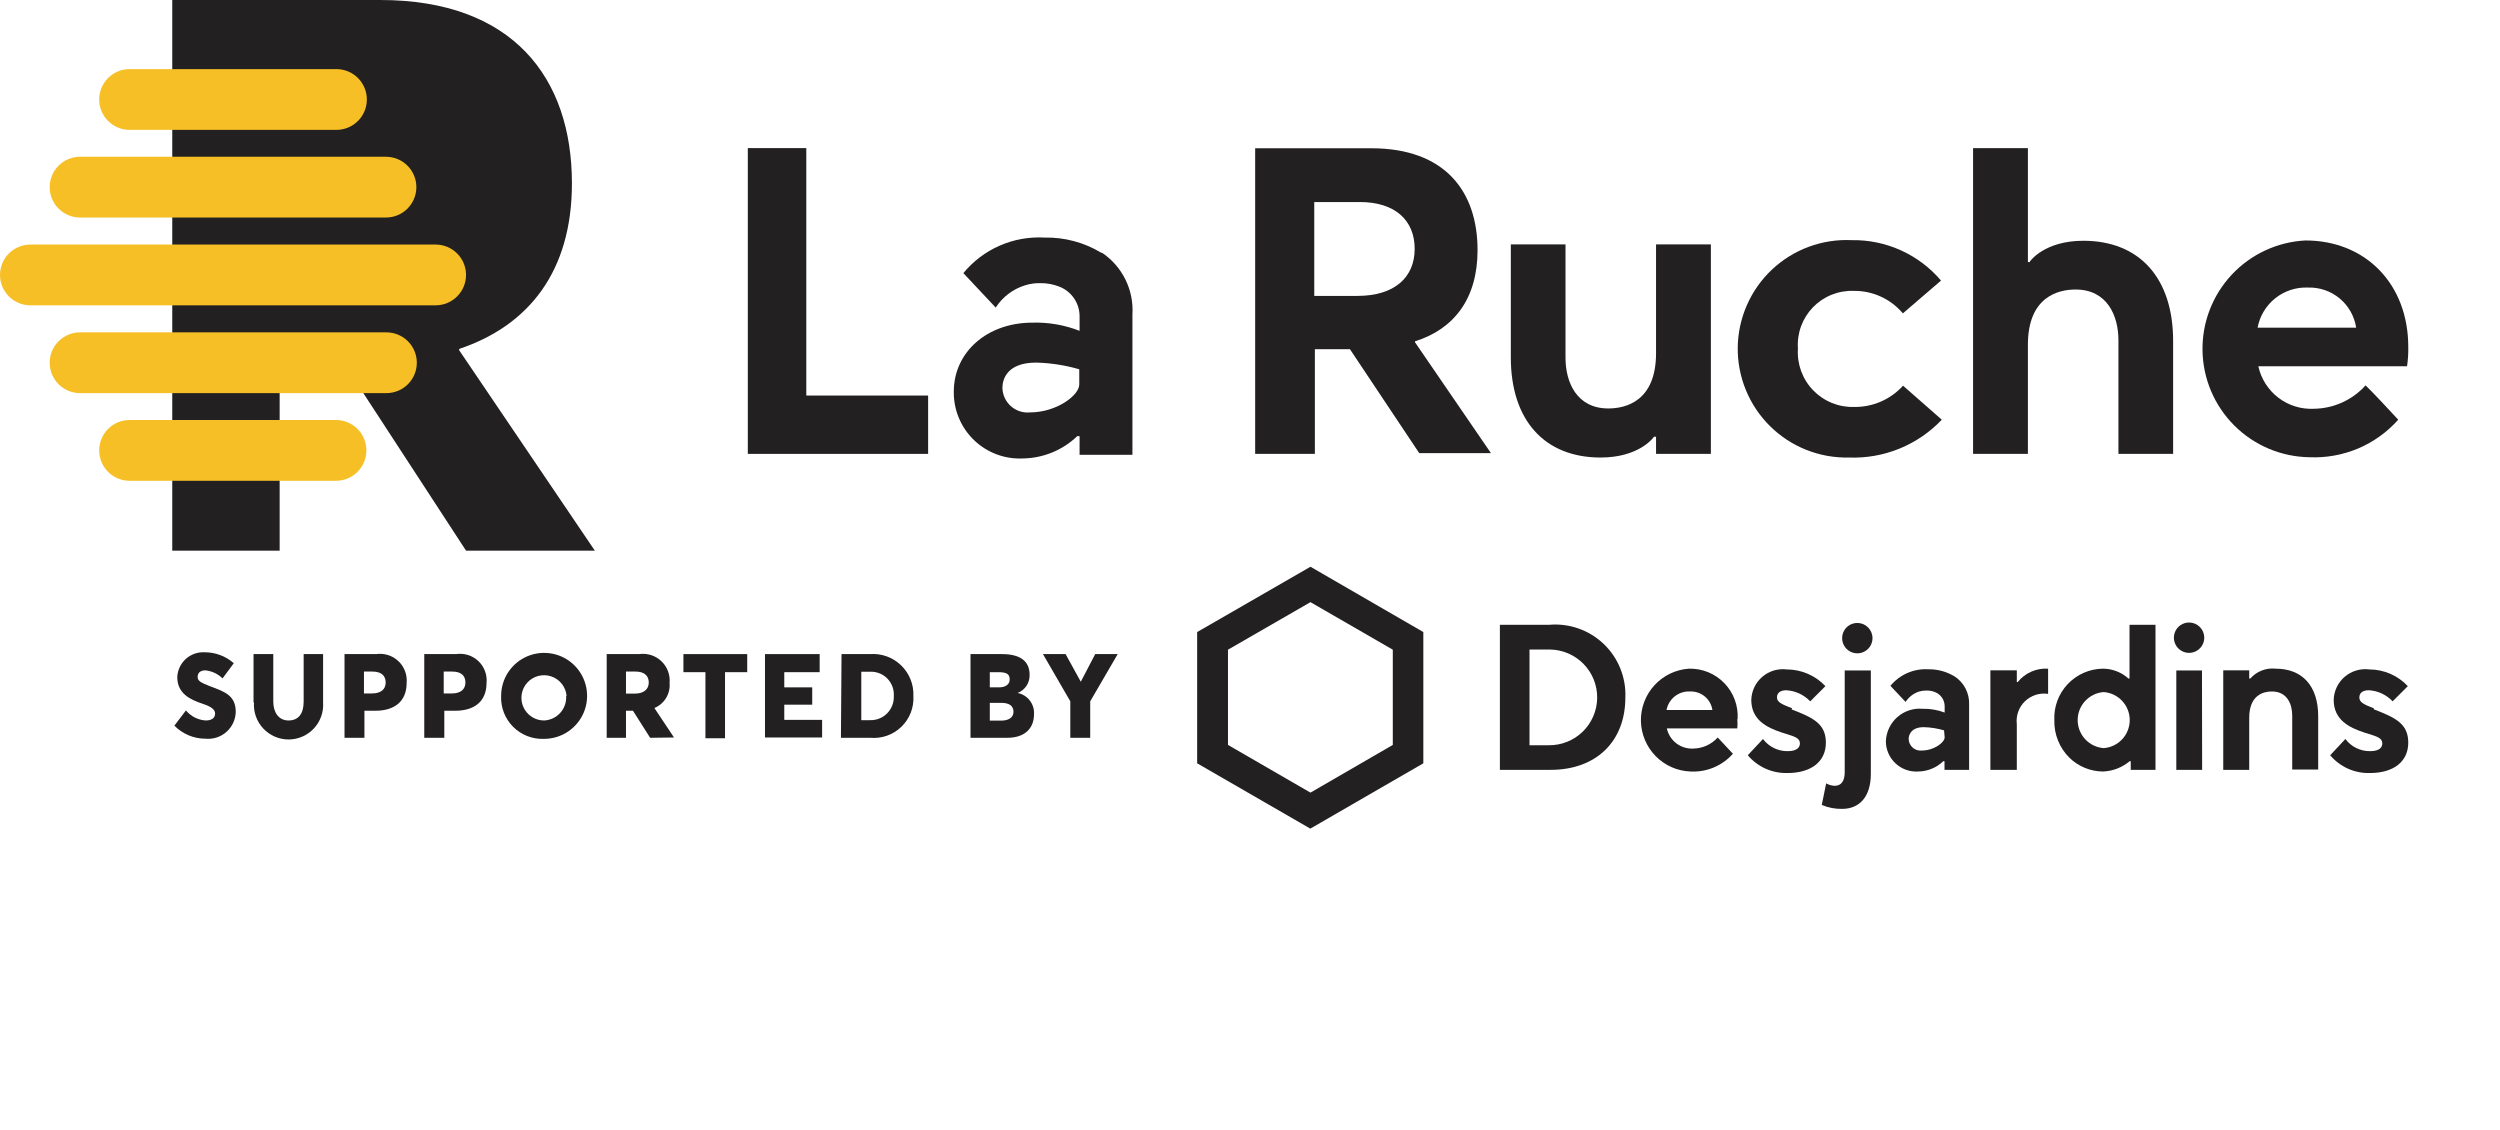 <svg width="177" height="80" viewBox="0 0 177 80" fill="none" xmlns="http://www.w3.org/2000/svg">
<g clip-path="url(#clip0_306_951)">
<path d="M159.837 23.198C159.991 22.376 160.435 21.638 161.089 21.116C161.742 20.595 162.561 20.326 163.396 20.359C164.215 20.331 165.016 20.605 165.646 21.128C166.277 21.651 166.693 22.388 166.816 23.198H159.837ZM170.505 24.553C170.505 20.122 167.494 17.025 163.224 17.025C161.234 17.126 159.361 17.997 158.001 19.455C156.641 20.912 155.901 22.841 155.938 24.834C155.974 26.826 156.784 28.727 158.196 30.134C159.607 31.54 161.511 32.343 163.504 32.372C164.684 32.424 165.861 32.213 166.95 31.754C168.038 31.294 169.01 30.598 169.795 29.715C169.516 29.403 167.795 27.564 167.483 27.285C167.02 27.799 166.454 28.212 165.823 28.497C165.192 28.782 164.508 28.933 163.816 28.941C162.911 28.984 162.02 28.706 161.301 28.154C160.583 27.603 160.083 26.815 159.89 25.93H170.419C170.487 25.467 170.516 24.999 170.505 24.531" fill="#222020"/>
<path d="M76.412 27.22C76.412 27.984 74.81 29.199 72.917 29.199C72.674 29.221 72.429 29.193 72.197 29.117C71.965 29.041 71.751 28.917 71.569 28.755C71.386 28.593 71.239 28.395 71.136 28.173C71.033 27.952 70.977 27.712 70.97 27.468C70.97 26.833 71.314 25.672 73.358 25.672C74.392 25.698 75.419 25.857 76.412 26.145V27.22ZM77.972 17.896C76.76 17.163 75.365 16.79 73.949 16.82C72.862 16.759 71.775 16.954 70.777 17.392C69.779 17.829 68.898 18.495 68.206 19.337L70.497 21.778C70.983 21.02 71.722 20.459 72.584 20.197C72.931 20.089 73.295 20.038 73.659 20.047C74.108 20.041 74.553 20.122 74.971 20.283C75.408 20.446 75.783 20.74 76.045 21.126C76.307 21.511 76.443 21.968 76.434 22.434V23.424C75.373 23.009 74.239 22.811 73.1 22.843C69.873 22.843 67.529 24.94 67.529 27.726C67.519 28.364 67.641 28.998 67.886 29.588C68.131 30.178 68.495 30.711 68.955 31.155C69.415 31.599 69.96 31.943 70.559 32.167C71.157 32.391 71.795 32.49 72.433 32.458C73.867 32.435 75.239 31.87 76.272 30.877H76.434V32.2H80.176V22.273C80.231 21.419 80.061 20.566 79.684 19.798C79.306 19.03 78.735 18.374 78.025 17.896" fill="#222020"/>
<path d="M96.104 20.95C98.75 20.95 100.159 19.627 100.159 17.616C100.159 15.605 98.782 14.304 96.276 14.304H93.05V20.95H96.104ZM95.577 24.725H93.093V32.135H88.866V10.497H97.083C102.31 10.497 104.611 13.551 104.611 17.713C104.611 21.154 102.933 23.305 100.18 24.166V24.23L105.558 32.081H100.481L95.577 24.725Z" fill="#222020"/>
<path d="M130.906 32.393C129.873 32.417 128.845 32.231 127.884 31.849C126.923 31.467 126.049 30.895 125.315 30.167C124.58 29.439 123.999 28.572 123.607 27.615C123.215 26.658 123.019 25.632 123.032 24.598C123.045 23.564 123.267 22.543 123.683 21.597C124.099 20.65 124.701 19.797 125.454 19.088C126.207 18.379 127.095 17.829 128.065 17.471C129.035 17.113 130.067 16.954 131.1 17.003C132.3 16.982 133.49 17.228 134.583 17.723C135.677 18.218 136.647 18.949 137.424 19.864L134.724 22.187C134.299 21.681 133.767 21.276 133.166 21.001C132.566 20.725 131.911 20.587 131.251 20.595C130.714 20.574 130.179 20.667 129.681 20.866C129.183 21.066 128.732 21.369 128.358 21.754C127.985 22.14 127.697 22.6 127.513 23.105C127.33 23.609 127.255 24.146 127.293 24.682C127.256 25.222 127.334 25.763 127.519 26.271C127.705 26.78 127.995 27.243 128.371 27.632C128.747 28.021 129.201 28.328 129.702 28.531C130.204 28.734 130.742 28.83 131.283 28.812C131.932 28.82 132.576 28.691 133.171 28.431C133.767 28.172 134.3 27.788 134.735 27.306L137.478 29.715C136.636 30.603 135.614 31.301 134.481 31.763C133.348 32.225 132.129 32.44 130.906 32.393Z" fill="#222020"/>
<path d="M52.945 10.486H57.086V28.005H65.711V32.135H52.945V10.486Z" fill="#222020"/>
<path d="M117.097 30.92H117.248V32.135H121.13V17.304H117.248V25.005C117.248 28.414 115.097 28.919 113.871 28.919C111.634 28.919 110.838 27.07 110.838 25.327V17.304H106.966V25.306C106.966 29.747 109.343 32.393 113.322 32.393C116.065 32.393 117.087 30.963 117.097 30.92Z" fill="#222020"/>
<path d="M143.715 18.552H143.575V10.486H139.693V32.135H143.575V24.413C143.575 21.004 145.726 20.498 146.952 20.498C149.189 20.498 149.985 22.348 149.985 24.091V32.135H153.857V24.134C153.857 19.692 151.48 17.046 147.501 17.046C144.758 17.046 143.737 18.477 143.715 18.52" fill="#222020"/>
<path d="M24.273 25.607H19.799V38.986H12.196V0H26.919C36.308 0 40.492 5.506 40.492 12.981C40.492 19.186 37.469 23.037 32.511 24.704V24.8L42.115 38.986H32.995L24.273 25.607Z" fill="#222020"/>
<path d="M5.668 15.401H27.328C27.898 15.401 28.445 15.174 28.849 14.771C29.252 14.367 29.479 13.82 29.479 13.25C29.479 12.679 29.252 12.132 28.849 11.729C28.445 11.325 27.898 11.099 27.328 11.099H5.668C5.097 11.099 4.55 11.325 4.147 11.729C3.743 12.132 3.517 12.679 3.517 13.25C3.517 13.82 3.743 14.367 4.147 14.771C4.55 15.174 5.097 15.401 5.668 15.401Z" fill="#F6BF26"/>
<path d="M30.845 17.315H2.151C1.58 17.315 1.033 17.542 0.63 17.945C0.227 18.348 0 18.895 0 19.466C0 20.037 0.227 20.584 0.63 20.987C1.033 21.39 1.58 21.617 2.151 21.617H30.845C31.415 21.617 31.962 21.39 32.365 20.987C32.769 20.584 32.995 20.037 32.995 19.466C32.995 18.895 32.769 18.348 32.365 17.945C31.962 17.542 31.415 17.315 30.845 17.315Z" fill="#F6BF26"/>
<path d="M9.174 9.195H23.822C24.392 9.195 24.939 8.969 25.343 8.565C25.746 8.162 25.973 7.615 25.973 7.044C25.973 6.474 25.746 5.927 25.343 5.523C24.939 5.12 24.392 4.893 23.822 4.893H9.174C8.603 4.893 8.056 5.12 7.653 5.523C7.249 5.927 7.023 6.474 7.023 7.044C7.023 7.615 7.249 8.162 7.653 8.565C8.056 8.969 8.603 9.195 9.174 9.195Z" fill="#F6BF26"/>
<path d="M27.36 23.531H5.668C5.097 23.531 4.55 23.758 4.147 24.161C3.743 24.565 3.517 25.112 3.517 25.682C3.517 26.253 3.743 26.8 4.147 27.203C4.55 27.607 5.097 27.833 5.668 27.833H27.36C27.93 27.833 28.478 27.607 28.881 27.203C29.284 26.8 29.511 26.253 29.511 25.682C29.511 25.112 29.284 24.565 28.881 24.161C28.478 23.758 27.93 23.531 27.36 23.531Z" fill="#F6BF26"/>
<path d="M23.789 29.737H9.174C8.603 29.737 8.056 29.963 7.653 30.367C7.249 30.77 7.023 31.317 7.023 31.888C7.023 32.458 7.249 33.005 7.653 33.409C8.056 33.812 8.603 34.039 9.174 34.039H23.789C24.36 34.039 24.907 33.812 25.31 33.409C25.714 33.005 25.94 32.458 25.94 31.888C25.94 31.317 25.714 30.77 25.31 30.367C24.907 29.963 24.36 29.737 23.789 29.737Z" fill="#F6BF26"/>
<path d="M12.346 51.375L13.164 50.3C13.337 50.507 13.55 50.676 13.79 50.798C14.03 50.92 14.293 50.992 14.562 51.01C15.046 51.01 15.229 50.784 15.229 50.526C15.229 50.267 15.024 50.052 14.347 49.827C13.443 49.526 12.551 49.095 12.551 47.934C12.562 47.691 12.621 47.453 12.724 47.234C12.828 47.014 12.973 46.817 13.153 46.654C13.334 46.491 13.544 46.365 13.773 46.284C14.002 46.203 14.244 46.168 14.487 46.181C15.246 46.179 15.98 46.454 16.552 46.955L15.756 48.031C15.425 47.705 14.992 47.503 14.53 47.461C14.196 47.461 13.992 47.633 13.992 47.923C13.992 48.213 14.207 48.321 14.852 48.579C15.928 48.977 16.691 49.246 16.691 50.407C16.684 50.676 16.621 50.94 16.507 51.184C16.393 51.427 16.23 51.644 16.028 51.822C15.826 51.999 15.59 52.134 15.334 52.216C15.078 52.298 14.808 52.327 14.54 52.3C14.132 52.3 13.727 52.217 13.35 52.059C12.974 51.9 12.632 51.667 12.346 51.375Z" fill="#222020"/>
<path d="M17.95 49.741V46.31H19.348V49.676C19.348 50.397 19.703 51.01 20.423 51.01C21.144 51.01 21.499 50.515 21.499 49.676V46.31H22.875V49.741C22.898 50.075 22.851 50.411 22.738 50.728C22.625 51.044 22.448 51.333 22.219 51.578C21.989 51.824 21.712 52.019 21.404 52.152C21.096 52.286 20.764 52.355 20.428 52.355C20.093 52.355 19.761 52.286 19.453 52.152C19.145 52.019 18.868 51.824 18.638 51.578C18.409 51.333 18.232 51.044 18.119 50.728C18.006 50.411 17.96 50.075 17.982 49.741H17.95Z" fill="#222020"/>
<path d="M24.392 46.31H26.64C26.922 46.27 27.21 46.294 27.482 46.381C27.753 46.468 28.002 46.615 28.209 46.812C28.416 47.008 28.576 47.249 28.676 47.516C28.777 47.783 28.816 48.069 28.79 48.353C28.79 49.676 27.909 50.321 26.575 50.321H25.801V52.236H24.392V46.31ZM26.349 49.095C26.962 49.095 27.306 48.805 27.306 48.321C27.306 47.837 26.994 47.547 26.371 47.547H25.768V49.095H26.349Z" fill="#222020"/>
<path d="M30.038 46.31H32.296C32.579 46.268 32.868 46.29 33.141 46.377C33.413 46.463 33.663 46.61 33.87 46.807C34.078 47.004 34.237 47.245 34.337 47.513C34.437 47.781 34.475 48.069 34.447 48.353C34.447 49.676 33.565 50.321 32.232 50.321H31.457V52.236H30.038V46.31ZM32.006 49.095C32.608 49.095 32.952 48.805 32.952 48.321C32.952 47.837 32.651 47.547 32.017 47.547H31.415V49.095H32.006Z" fill="#222020"/>
<path d="M35.48 49.278C35.478 48.676 35.654 48.086 35.987 47.584C36.321 47.082 36.795 46.691 37.351 46.459C37.907 46.227 38.519 46.165 39.111 46.281C39.702 46.397 40.245 46.686 40.672 47.111C41.098 47.537 41.389 48.079 41.508 48.67C41.626 49.26 41.566 49.873 41.336 50.43C41.106 50.986 40.716 51.462 40.215 51.797C39.715 52.132 39.126 52.311 38.523 52.311C38.12 52.329 37.717 52.263 37.34 52.117C36.963 51.972 36.621 51.749 36.335 51.464C36.048 51.179 35.825 50.837 35.678 50.461C35.53 50.085 35.463 49.682 35.48 49.278ZM40.115 49.278C40.09 48.967 39.975 48.671 39.784 48.425C39.593 48.178 39.334 47.993 39.039 47.892C38.745 47.791 38.427 47.777 38.124 47.854C37.822 47.93 37.549 48.093 37.338 48.323C37.127 48.552 36.988 48.838 36.937 49.146C36.886 49.453 36.926 49.769 37.052 50.054C37.178 50.339 37.384 50.581 37.645 50.751C37.907 50.921 38.212 51.011 38.523 51.01C38.74 51 38.953 50.947 39.149 50.855C39.345 50.762 39.521 50.632 39.666 50.471C39.811 50.309 39.922 50.121 39.994 49.916C40.066 49.712 40.096 49.495 40.083 49.278H40.115Z" fill="#222020"/>
<path d="M46.03 52.236L44.815 50.321H44.32V52.236H42.954V46.31H45.256C45.538 46.27 45.826 46.294 46.098 46.381C46.37 46.468 46.618 46.615 46.825 46.812C47.032 47.008 47.192 47.249 47.293 47.516C47.393 47.783 47.432 48.069 47.407 48.353C47.44 48.725 47.353 49.097 47.16 49.417C46.966 49.736 46.676 49.985 46.331 50.128L47.719 52.214L46.03 52.236ZM44.32 49.106H44.965C45.568 49.106 45.933 48.805 45.933 48.321C45.933 47.837 45.611 47.547 44.998 47.547H44.32V49.106Z" fill="#222020"/>
<path d="M49.945 47.59H48.386V46.31H52.903V47.59H51.332V52.268H49.945V47.59Z" fill="#222020"/>
<path d="M54.161 46.31H58.032V47.59H55.527V48.665H57.505V49.891H55.527V50.967H58.205V52.214H54.161V46.31Z" fill="#222020"/>
<path d="M59.581 46.31H61.592C61.995 46.279 62.399 46.334 62.779 46.471C63.159 46.608 63.506 46.823 63.796 47.104C64.087 47.384 64.315 47.723 64.465 48.098C64.615 48.472 64.684 48.875 64.668 49.278C64.691 49.681 64.627 50.084 64.481 50.46C64.334 50.836 64.108 51.176 63.818 51.456C63.529 51.737 63.181 51.952 62.801 52.087C62.421 52.221 62.016 52.272 61.614 52.236H59.538L59.581 46.31ZM61.592 50.988C61.818 50.996 62.043 50.957 62.252 50.873C62.462 50.79 62.652 50.664 62.811 50.503C62.97 50.342 63.093 50.151 63.174 49.94C63.255 49.729 63.291 49.504 63.281 49.278C63.295 49.059 63.265 48.84 63.192 48.633C63.119 48.426 63.004 48.236 62.855 48.075C62.706 47.914 62.526 47.785 62.326 47.696C62.125 47.607 61.908 47.56 61.689 47.557H60.979V50.988H61.592Z" fill="#222020"/>
<path d="M73.207 50.579C73.207 51.537 72.584 52.236 71.315 52.236H68.712V46.31H70.949C72.261 46.31 72.895 46.837 72.895 47.762C72.908 48.04 72.832 48.316 72.68 48.549C72.528 48.782 72.306 48.962 72.046 49.063C72.391 49.13 72.7 49.322 72.914 49.601C73.128 49.88 73.232 50.228 73.207 50.579ZM70.078 48.665H70.734C71.153 48.665 71.487 48.482 71.487 48.106C71.487 47.729 71.272 47.59 70.691 47.59H70.078V48.665ZM70.884 51.02C71.401 51.02 71.755 50.805 71.755 50.397C71.755 49.988 71.476 49.762 70.884 49.762H70.078V51.02H70.884Z" fill="#222020"/>
<path d="M79.133 46.31L77.187 49.654V52.236H75.778V49.654L73.842 46.31H75.444L76.52 48.267L77.541 46.31H79.133Z" fill="#222020"/>
<path d="M109.644 52.763H108.289V45.987H109.741C110.64 46 111.496 46.369 112.122 47.014C112.749 47.658 113.093 48.525 113.08 49.423C113.068 50.322 112.698 51.178 112.054 51.805C111.41 52.431 110.543 52.776 109.644 52.763ZM109.741 44.234H106.192V54.505H109.784C113.011 54.505 115.075 52.494 115.075 49.386C115.104 48.682 114.982 47.981 114.719 47.328C114.456 46.675 114.056 46.085 113.548 45.598C113.04 45.111 112.433 44.737 111.77 44.502C111.106 44.267 110.4 44.176 109.698 44.234" fill="#222020"/>
<path d="M98.61 45.998V52.741L92.781 56.118L86.941 52.741V45.998L92.781 42.632L98.61 45.998ZM84.758 44.75V54.042L92.77 58.667L100.772 54.042V44.75L92.781 40.126L84.758 44.75Z" fill="#222020"/>
<path d="M155.9 47.471H154.083V54.505H155.911L155.9 47.471ZM156.062 45.148C156.062 45.361 155.999 45.569 155.88 45.746C155.762 45.923 155.594 46.06 155.398 46.142C155.201 46.223 154.985 46.245 154.776 46.203C154.568 46.162 154.376 46.059 154.226 45.909C154.075 45.758 153.973 45.567 153.931 45.358C153.89 45.15 153.911 44.933 153.993 44.737C154.074 44.54 154.212 44.372 154.389 44.254C154.566 44.136 154.774 44.073 154.986 44.073C155.271 44.073 155.545 44.186 155.747 44.388C155.948 44.59 156.062 44.863 156.062 45.148Z" fill="#222020"/>
<path d="M126.884 50.149C126.099 49.848 125.809 49.698 125.809 49.375C125.809 49.052 126.056 48.87 126.475 48.87C127.117 48.909 127.72 49.189 128.164 49.655L129.239 48.579C128.888 48.207 128.465 47.91 127.996 47.706C127.526 47.503 127.02 47.397 126.508 47.396C126.199 47.357 125.885 47.383 125.586 47.472C125.287 47.562 125.011 47.712 124.774 47.915C124.537 48.117 124.345 48.367 124.21 48.648C124.075 48.929 124.001 49.236 123.991 49.547C123.991 50.956 125.067 51.504 126.142 51.859L126.486 51.967C127.099 52.16 127.433 52.268 127.433 52.634C127.433 52.838 127.314 53.182 126.572 53.182C126.233 53.187 125.897 53.112 125.593 52.962C125.288 52.813 125.023 52.593 124.819 52.322L123.744 53.472C124.087 53.879 124.518 54.204 125.004 54.422C125.49 54.639 126.018 54.745 126.551 54.731C128.228 54.731 129.272 53.924 129.272 52.58C129.272 51.236 128.358 50.805 126.841 50.225" fill="#222020"/>
<path d="M168.064 50.149C167.279 49.848 167.042 49.697 167.042 49.375C167.042 49.052 167.29 48.869 167.72 48.869C168.359 48.908 168.959 49.189 169.398 49.654L170.473 48.579C170.124 48.207 169.703 47.91 169.235 47.706C168.767 47.503 168.262 47.397 167.752 47.396C167.442 47.355 167.127 47.38 166.827 47.469C166.527 47.557 166.249 47.708 166.011 47.91C165.773 48.113 165.58 48.363 165.444 48.645C165.309 48.927 165.234 49.234 165.225 49.547C165.225 50.956 166.3 51.504 167.376 51.859L167.731 51.967C168.333 52.16 168.666 52.268 168.666 52.634C168.666 52.838 168.559 53.182 167.806 53.182C167.467 53.187 167.131 53.112 166.826 52.962C166.521 52.813 166.256 52.593 166.053 52.322L164.977 53.472C165.321 53.879 165.752 54.204 166.237 54.422C166.723 54.639 167.252 54.745 167.784 54.731C169.462 54.731 170.505 53.924 170.505 52.58C170.505 51.235 169.591 50.805 168.075 50.224" fill="#222020"/>
<path d="M130.422 57.269C131.627 57.269 132.455 56.441 132.455 54.785V47.471H130.605V54.677C130.605 55.312 130.347 55.634 129.906 55.634C129.691 55.63 129.479 55.571 129.293 55.462L128.981 56.989C129.436 57.183 129.928 57.279 130.422 57.269ZM132.573 45.181C132.573 45.393 132.51 45.601 132.392 45.778C132.274 45.955 132.106 46.093 131.909 46.174C131.713 46.256 131.497 46.277 131.288 46.235C131.079 46.194 130.888 46.092 130.737 45.941C130.587 45.791 130.485 45.599 130.443 45.39C130.402 45.182 130.423 44.965 130.504 44.769C130.586 44.572 130.724 44.404 130.9 44.286C131.077 44.168 131.285 44.105 131.498 44.105C131.783 44.105 132.057 44.218 132.258 44.42C132.46 44.622 132.573 44.895 132.573 45.181Z" fill="#222020"/>
<path d="M137.682 52.203C137.682 52.569 136.929 53.139 136.047 53.139C135.933 53.15 135.817 53.136 135.708 53.1C135.599 53.064 135.498 53.006 135.413 52.929C135.327 52.852 135.258 52.759 135.21 52.654C135.162 52.55 135.136 52.437 135.133 52.322C135.133 52.031 135.305 51.483 136.209 51.483C136.693 51.496 137.174 51.572 137.639 51.709L137.682 52.203ZM138.402 47.902C137.84 47.555 137.191 47.376 136.531 47.385C136.022 47.354 135.513 47.444 135.046 47.648C134.579 47.852 134.166 48.164 133.842 48.558L134.918 49.698C135.143 49.344 135.486 49.082 135.886 48.956C136.047 48.911 136.213 48.89 136.381 48.891C136.59 48.884 136.799 48.921 136.994 48.998C137.194 49.076 137.367 49.211 137.489 49.388C137.612 49.564 137.679 49.773 137.682 49.988V50.45C137.184 50.261 136.655 50.169 136.122 50.182C135.8 50.154 135.476 50.191 135.169 50.292C134.862 50.392 134.578 50.554 134.335 50.767C134.092 50.98 133.895 51.24 133.755 51.531C133.614 51.822 133.535 52.139 133.52 52.462C133.518 52.756 133.576 53.048 133.692 53.319C133.807 53.59 133.977 53.834 134.191 54.037C134.405 54.24 134.658 54.396 134.934 54.497C135.211 54.598 135.506 54.641 135.8 54.623C136.467 54.617 137.106 54.355 137.585 53.892H137.671V54.505H139.413V49.902C139.432 49.496 139.343 49.093 139.153 48.734C138.964 48.375 138.683 48.073 138.338 47.858" fill="#222020"/>
<path d="M142.844 48.289H142.79V47.461H140.919V54.505H142.79V51.279C142.754 50.981 142.786 50.68 142.886 50.398C142.985 50.116 143.148 49.86 143.363 49.652C143.578 49.444 143.838 49.288 144.123 49.197C144.408 49.106 144.71 49.082 145.006 49.127V47.342C144.598 47.316 144.189 47.388 143.815 47.553C143.44 47.718 143.111 47.97 142.855 48.289" fill="#222020"/>
<path d="M148.942 52.967C148.441 52.93 147.972 52.705 147.631 52.337C147.289 51.969 147.099 51.485 147.099 50.983C147.099 50.48 147.289 49.997 147.631 49.629C147.972 49.261 148.441 49.035 148.942 48.998C149.443 49.035 149.912 49.261 150.253 49.629C150.595 49.997 150.785 50.48 150.785 50.983C150.785 51.485 150.595 51.969 150.253 52.337C149.912 52.705 149.443 52.93 148.942 52.967ZM150.727 53.892H150.856V54.505H152.609V44.234H150.77V48.041H150.695C150.197 47.591 149.549 47.342 148.878 47.342C148.411 47.349 147.95 47.449 147.522 47.638C147.095 47.826 146.71 48.098 146.39 48.438C146.07 48.779 145.821 49.179 145.659 49.617C145.497 50.056 145.425 50.522 145.447 50.988C145.434 51.483 145.523 51.974 145.708 52.433C145.893 52.892 146.17 53.308 146.522 53.655C147.157 54.27 148.005 54.616 148.888 54.623C149.583 54.597 150.249 54.34 150.781 53.892" fill="#222020"/>
<path d="M159.32 48.041H159.245V47.461H157.406V54.505H159.245V50.816C159.245 49.203 160.256 48.956 160.848 48.956C161.923 48.956 162.289 49.837 162.289 50.666V54.483H164.128V50.709C164.128 48.558 162.998 47.342 161.116 47.342C160.783 47.306 160.445 47.35 160.133 47.472C159.82 47.594 159.541 47.789 159.32 48.041Z" fill="#222020"/>
<path d="M117.99 50.268C118.063 49.882 118.273 49.537 118.582 49.295C118.89 49.054 119.276 48.933 119.668 48.956C120.045 48.944 120.413 49.071 120.703 49.313C120.992 49.554 121.183 49.894 121.238 50.268H117.99ZM123.023 50.913C123.052 50.447 122.983 49.98 122.821 49.541C122.659 49.103 122.408 48.703 122.083 48.367C121.759 48.032 121.368 47.767 120.935 47.59C120.502 47.414 120.038 47.33 119.571 47.342C118.639 47.407 117.767 47.827 117.135 48.516C116.504 49.205 116.161 50.11 116.177 51.044C116.194 51.978 116.569 52.871 117.224 53.537C117.88 54.203 118.766 54.592 119.7 54.623C120.261 54.651 120.821 54.553 121.338 54.335C121.856 54.117 122.318 53.786 122.69 53.365L121.614 52.214C121.394 52.459 121.126 52.654 120.826 52.79C120.526 52.925 120.201 52.996 119.872 52.999C119.443 53.019 119.021 52.886 118.68 52.625C118.339 52.363 118.103 51.989 118.012 51.569H123.002C123.021 51.351 123.021 51.131 123.002 50.913" fill="#222020"/>
</g>
<defs>
<clipPath id="clip0_306_951">
<rect width="177" height="80" fill="white"/>
</clipPath>
</defs>
</svg>
